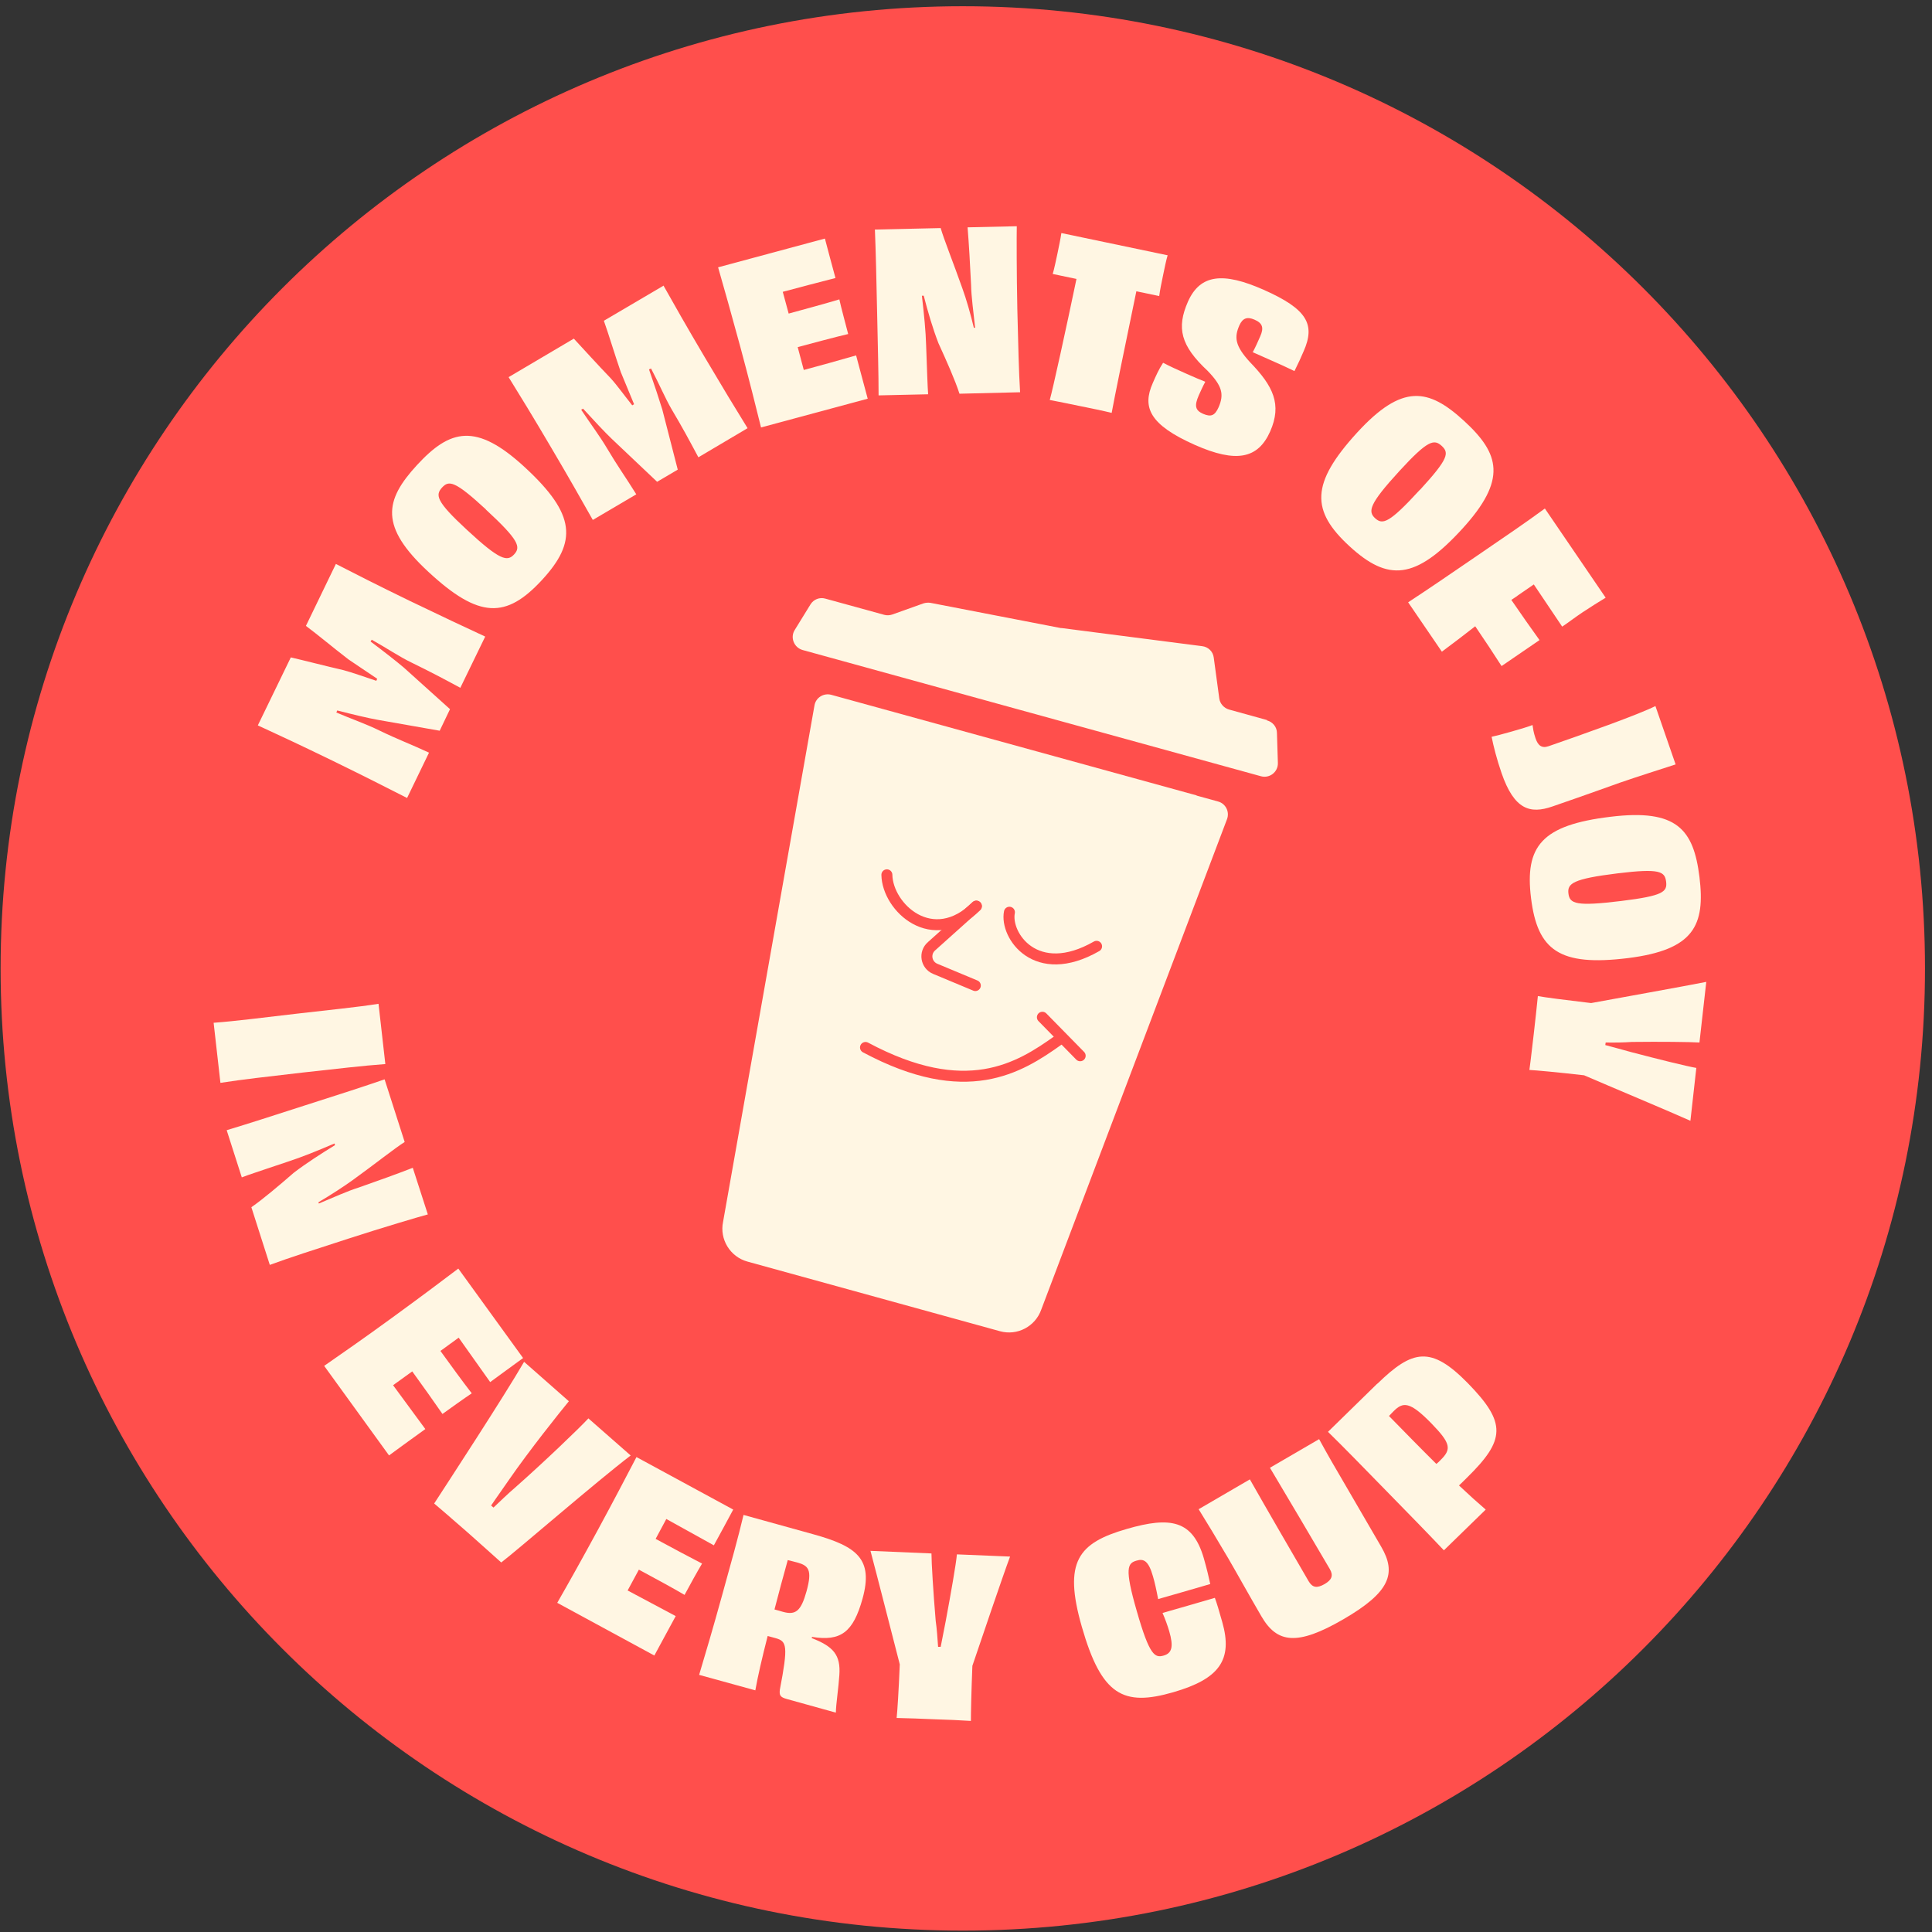 <svg width="183" height="183" viewBox="0 0 183 183" fill="none" xmlns="http://www.w3.org/2000/svg">
<rect x="0" y="0" width="183" height="183" fill="#333333" stroke="none"/>
<g clip-path="url(#clip0_574_10281)">
<path d="M91.197 182.869C141.532 182.869 182.336 142.065 182.336 91.73C182.336 41.395 141.532 0.591 91.197 0.591C40.862 0.591 0.058 41.395 0.058 91.73C0.058 142.065 40.862 182.869 91.197 182.869Z" fill="#FF4F4C"/>
<path d="M31.822 53.42C33.654 54.363 35.749 55.428 38.838 56.929C41.84 58.377 43.899 59.337 45.959 60.297L43.603 65.149C41.892 64.224 40.793 63.648 38.978 62.758C37.878 62.234 36.552 61.344 35.208 60.594L35.103 60.768C36.342 61.693 37.564 62.653 38.245 63.229L42.625 67.173L41.648 69.215L35.801 68.186C34.894 68.029 33.375 67.662 31.944 67.296L31.857 67.488C33.288 68.098 34.702 68.587 35.906 69.18C37.704 70.053 38.873 70.472 40.636 71.292L38.559 75.586C36.534 74.556 34.51 73.526 31.508 72.06C28.419 70.559 26.289 69.564 24.422 68.709L27.546 62.269C28.837 62.566 30.705 63.054 32.52 63.473C33.34 63.683 34.562 64.137 35.644 64.486L35.731 64.294C34.789 63.648 33.689 62.932 33.009 62.461C31.508 61.309 30.059 60.087 28.977 59.285L31.822 53.403V53.42Z" fill="#FFF6E3"/>
<path d="M51.334 54.939C47.948 58.604 45.382 58.621 40.583 54.171C35.94 49.877 36.411 47.399 39.501 44.048C42.625 40.662 45.086 39.982 49.728 44.275C54.545 48.725 54.685 51.309 51.334 54.939ZM46.028 48.254C43.078 45.532 42.52 45.479 41.874 46.177C41.228 46.893 41.281 47.469 44.23 50.191C47.372 53.106 48.053 53.211 48.698 52.513C49.344 51.815 49.169 51.169 46.011 48.254H46.028Z" fill="#FFF6E3"/>
<path d="M62.835 27.032C63.847 28.829 64.999 30.871 66.745 33.821C68.438 36.683 69.624 38.638 70.811 40.558L66.151 43.315C65.226 41.587 64.65 40.505 63.621 38.777C63.01 37.73 62.382 36.247 61.666 34.903L61.474 34.99C61.98 36.439 62.469 37.922 62.73 38.777L64.197 44.484L62.242 45.636L57.948 41.57C57.285 40.942 56.221 39.79 55.226 38.708L55.051 38.812C55.907 40.104 56.814 41.308 57.495 42.46C58.507 44.17 59.24 45.165 60.27 46.823L56.151 49.249C55.034 47.277 53.917 45.287 52.224 42.425C50.479 39.458 49.257 37.468 48.175 35.723L54.353 32.075C55.261 33.053 56.552 34.484 57.844 35.828C58.42 36.456 59.188 37.521 59.886 38.394L60.06 38.289C59.624 37.224 59.118 36.02 58.804 35.252C58.193 33.472 57.652 31.657 57.198 30.383L62.835 27.067V27.032Z" fill="#FFF6E3"/>
<path d="M78.141 22.616L78.612 24.396L79.136 26.334C77.426 26.77 75.576 27.259 74.144 27.642L74.703 29.702C76.361 29.248 78.176 28.759 79.503 28.358C79.677 29.161 80.113 30.749 80.34 31.639C78.996 31.953 77.216 32.442 75.558 32.878L76.134 35.043C77.583 34.659 79.45 34.135 81.091 33.664L81.632 35.688L82.19 37.765L72.085 40.488C71.561 38.376 71.003 36.125 70.13 32.878C69.258 29.667 68.594 27.328 68.019 25.321L78.124 22.599L78.141 22.616Z" fill="#FFF6E3"/>
<path d="M96.31 21.447C96.292 22.197 96.292 25.95 96.362 29.283C96.45 32.809 96.502 35.182 96.624 37.154L90.882 37.294C90.481 36.037 89.643 34.152 88.892 32.512C88.351 31.116 87.897 29.562 87.496 28.009H87.322C87.531 29.807 87.688 31.395 87.723 32.704C87.81 35.095 87.863 36.753 87.915 37.346L83.22 37.451C83.22 35.339 83.15 32.948 83.081 29.597C83.011 26.264 82.958 23.873 82.871 21.743L89.102 21.604C89.381 22.599 90.306 24.902 91.161 27.328C91.528 28.341 91.929 29.719 92.243 31.046H92.365C92.208 29.562 91.999 28.096 91.981 26.979C91.894 25.147 91.772 23.017 91.65 21.534L96.292 21.429L96.31 21.447Z" fill="#FFF6E3"/>
<path d="M110.603 24.169C110.464 24.623 110.307 25.391 110.167 26.072C110.028 26.735 109.87 27.503 109.801 28.044L107.636 27.59C106.677 32.198 105.49 38.01 105.298 39.109C104.53 38.917 103.256 38.655 102.383 38.481C101.441 38.289 100.202 38.027 99.434 37.887C99.73 36.84 101.004 31.028 101.964 26.421C101.231 26.264 100.481 26.107 99.713 25.95C99.87 25.426 100.027 24.64 100.167 23.995C100.306 23.314 100.463 22.581 100.533 22.075L110.621 24.187L110.603 24.169Z" fill="#FFF6E3"/>
<path d="M118.668 33.35C118.947 32.826 119.157 32.338 119.366 31.866C119.733 31.046 119.593 30.61 118.825 30.278C118.145 29.982 117.708 30.121 117.394 30.819C116.905 31.936 116.958 32.739 118.406 34.31C120.605 36.579 121.443 38.307 120.309 40.872C119.157 43.455 117.097 43.874 113.188 42.146C108.86 40.226 108.179 38.568 109.191 36.282C109.488 35.601 109.767 34.973 110.169 34.362C110.762 34.676 111.565 35.043 112.437 35.427C113.118 35.724 113.746 36.003 114.165 36.16C113.921 36.614 113.711 37.085 113.554 37.434C113.118 38.429 113.205 38.865 113.956 39.197C114.724 39.528 115.073 39.354 115.422 38.586C115.963 37.347 115.771 36.561 114.392 35.13C111.827 32.739 111.425 31.064 112.525 28.568C113.677 25.985 115.841 25.741 119.698 27.451C123.834 29.283 124.602 30.732 123.485 33.263C123.241 33.839 122.962 34.45 122.612 35.148C122.002 34.851 121.094 34.432 120.326 34.1L118.598 33.333L118.668 33.35Z" fill="#FFF6E3"/>
<path d="M127.83 51.745C124.165 48.377 124.13 45.811 128.546 40.977C132.822 36.316 135.3 36.77 138.668 39.859C142.072 42.984 142.77 45.427 138.494 50.104C134.061 54.939 131.478 55.096 127.83 51.745ZM134.497 46.404C137.22 43.437 137.272 42.896 136.557 42.233C135.841 41.587 135.265 41.657 132.56 44.607C129.663 47.766 129.558 48.446 130.256 49.092C130.972 49.738 131.6 49.546 134.497 46.387V46.404Z" fill="#FFF6E3"/>
<path d="M143.729 56.44L143.154 56.824C144.079 58.168 145.038 59.547 145.824 60.629L142.229 63.09C141.53 61.99 140.623 60.629 139.733 59.32C138.686 60.14 137.656 60.925 136.574 61.728L133.38 57.051C135.195 55.864 137.115 54.555 139.89 52.653C142.647 50.768 144.55 49.476 146.33 48.167L152.089 56.614C151.513 56.964 150.641 57.505 149.908 57.993C149.227 58.447 148.477 59.023 147.971 59.355C147.063 57.993 146.086 56.545 145.283 55.358L143.712 56.44H143.729Z" fill="#FFF6E3"/>
<path d="M158.704 72.409C156.715 73.055 155.371 73.474 153.486 74.12C152.491 74.469 150.397 75.237 147.046 76.389C144.934 77.122 143.433 76.703 142.229 73.23C141.757 71.851 141.478 70.734 141.286 69.791C141.827 69.687 144.585 68.919 145.161 68.674C145.213 69.006 145.248 69.355 145.44 69.914C145.667 70.594 146.016 70.909 146.679 70.682C149.908 69.565 155.179 67.697 156.802 66.877L158.722 72.427L158.704 72.409Z" fill="#FFF6E3"/>
<path d="M145.022 85.08C144.411 80.141 146.034 78.151 152.544 77.366C158.827 76.598 160.415 78.553 160.974 83.073C161.532 87.646 160.467 89.967 154.202 90.752C147.692 91.555 145.632 90.002 145.022 85.08ZM153.556 85.342C157.553 84.853 157.937 84.469 157.815 83.509C157.692 82.549 157.221 82.235 153.224 82.724C148.966 83.248 148.442 83.684 148.564 84.644C148.687 85.604 149.28 85.866 153.556 85.342Z" fill="#FFF6E3"/>
<path d="M160.118 106.163C158.268 105.326 152.177 102.777 150.048 101.852C147.447 101.556 145.527 101.381 144.864 101.346C145.004 100.351 145.144 99.025 145.283 97.891C145.423 96.686 145.562 95.395 145.667 94.348C146.313 94.47 148.18 94.714 150.711 95.011C152.98 94.592 159.699 93.388 161.619 93.004L160.973 98.746C160.118 98.693 157.238 98.659 154.568 98.693C153.87 98.746 152.875 98.763 152.09 98.746L152.055 98.99C152.805 99.2 153.783 99.444 154.428 99.636C157.012 100.317 159.839 101.015 160.677 101.154L160.118 106.146V106.163Z" fill="#FFF6E3"/>
<path d="M113.345 75.341L78.736 65.812C78.02 65.62 77.269 66.074 77.147 66.824L68.491 115.727C68.142 117.385 69.154 119.044 70.794 119.497L94.722 126.095C96.363 126.548 98.073 125.641 98.632 124.035L116.224 77.593C116.486 76.895 116.102 76.109 115.369 75.917L113.345 75.359V75.341Z" fill="#FFF6E3"/>
<path d="M120.011 68.203L116.416 67.208C115.927 67.069 115.561 66.65 115.491 66.161L114.967 62.287C114.897 61.711 114.444 61.274 113.868 61.205L100.586 59.494C100.586 59.494 100.534 59.494 100.499 59.494L88.142 57.103C87.915 57.068 87.688 57.086 87.461 57.156L84.529 58.203C84.285 58.29 84.006 58.307 83.761 58.238L78.176 56.702C77.635 56.545 77.059 56.772 76.763 57.26L75.279 59.669C74.825 60.384 75.209 61.344 76.03 61.571L119.435 73.526C120.255 73.753 121.076 73.125 121.041 72.252L120.953 69.425C120.953 68.867 120.552 68.378 120.011 68.238V68.203Z" fill="#FFF6E3"/>
<path d="M84.006 82.864C84.058 85.953 88.334 89.95 92.488 85.831" stroke="#FF4F4C" stroke-width="1.04" stroke-miterlimit="10" stroke-linecap="round"/>
<path d="M95.613 86.407C95.177 88.588 98.109 92.934 103.868 89.635" stroke="#FF4F4C" stroke-width="1.04" stroke-miterlimit="10" stroke-linecap="round"/>
<path d="M92.383 93.353L88.579 91.765C87.706 91.398 87.514 90.246 88.247 89.618L92.471 85.831" stroke="#FF4F4C" stroke-width="1.04" stroke-linecap="round" stroke-linejoin="round"/>
<path d="M20.233 96.878C22.363 96.721 24.719 96.407 28.052 96.023C31.368 95.639 33.742 95.412 35.854 95.081L36.499 100.788C34.37 100.945 32.014 101.224 28.681 101.591C25.365 101.975 23.026 102.236 20.879 102.568L20.233 96.861V96.878Z" fill="#FFF6E3"/>
<path d="M40.53 115.029C39.797 115.221 36.202 116.286 33.026 117.316C29.675 118.398 27.406 119.131 25.556 119.812L23.81 114.349C24.892 113.598 26.463 112.272 27.825 111.085C29.011 110.178 30.373 109.305 31.734 108.467L31.682 108.31C30.024 109.026 28.54 109.619 27.301 110.02C25.032 110.788 23.461 111.295 22.903 111.521L21.472 107.053C23.496 106.443 25.765 105.71 28.959 104.68C32.135 103.668 34.404 102.935 36.429 102.236L38.331 108.17C37.459 108.711 35.504 110.265 33.427 111.766C32.554 112.394 31.35 113.179 30.163 113.878L30.198 114C31.577 113.424 32.921 112.813 33.985 112.481C35.731 111.87 37.72 111.155 39.099 110.614L40.53 115.047V115.029Z" fill="#FFF6E3"/>
<path d="M49.537 128.643L48.053 129.725L46.43 130.912C45.418 129.48 44.301 127.91 43.446 126.705L41.718 127.962C42.73 129.358 43.83 130.877 44.685 131.976C44.004 132.43 42.66 133.39 41.91 133.931C41.124 132.796 40.06 131.295 39.048 129.899L37.233 131.208C38.123 132.43 39.275 133.983 40.287 135.362L38.594 136.584L36.849 137.858L30.705 129.376C32.485 128.137 34.405 126.81 37.11 124.838C39.798 122.883 41.753 121.417 43.411 120.161L49.554 128.643H49.537Z" fill="#FFF6E3"/>
<path d="M59.747 137.858C56.536 140.301 48.996 146.846 47.478 147.998C46.78 147.387 45.645 146.34 44.354 145.206C42.626 143.687 41.596 142.815 41.125 142.413C42.224 140.72 47.722 132.308 49.642 128.992L53.883 132.727C53.01 133.792 50.166 137.334 48.141 140.267C47.635 141.017 47.007 141.872 46.518 142.605L46.745 142.797C47.373 142.204 48.124 141.471 48.822 140.877C51.51 138.504 54.808 135.345 55.733 134.35L59.73 137.858H59.747Z" fill="#FFF6E3"/>
<path d="M69.45 142.989L68.577 144.612L67.617 146.375C66.081 145.52 64.388 144.577 63.114 143.879L62.102 145.764C63.62 146.584 65.278 147.474 66.5 148.103C66.081 148.801 65.278 150.249 64.842 151.07C63.655 150.372 62.032 149.499 60.514 148.679L59.449 150.651C60.776 151.366 62.486 152.274 64.004 153.077L63.01 154.909L61.98 156.812L52.782 151.82C53.864 149.935 54.999 147.911 56.604 144.961C58.193 142.029 59.31 139.882 60.287 138.015L69.485 143.006L69.45 142.989Z" fill="#FFF6E3"/>
<path d="M76.868 155.154C78.945 155.957 79.643 156.759 79.503 158.679C79.433 159.831 79.189 161.367 79.172 162.222L74.529 160.931C73.883 160.756 73.814 160.564 73.866 160.058C74.669 155.887 74.529 155.468 73.482 155.171C73.203 155.101 72.959 155.032 72.714 154.962C72.191 157.004 71.772 158.819 71.545 160.11L66.222 158.644C66.867 156.48 67.513 154.316 68.403 151.087C69.293 147.876 69.904 145.694 70.428 143.495L77.043 145.328C81.196 146.48 82.732 147.684 81.702 151.419C80.812 154.63 79.626 155.485 76.92 155.049L76.885 155.154H76.868ZM76.397 150.721C76.955 148.696 76.589 148.295 75.507 147.998C75.297 147.946 74.983 147.858 74.617 147.771C74.18 149.342 73.744 150.948 73.36 152.448C73.604 152.518 73.883 152.588 74.163 152.675C75.367 153.007 75.873 152.606 76.397 150.721Z" fill="#FFF6E3"/>
<path d="M95.681 147.422C94.966 149.324 92.854 155.59 92.104 157.789C91.999 160.407 91.964 162.327 91.964 163.007C90.952 162.938 89.625 162.885 88.491 162.85C87.287 162.798 85.978 162.746 84.93 162.728C85 162.082 85.122 160.198 85.227 157.649C84.651 155.415 82.958 148.783 82.452 146.898L88.229 147.143C88.229 147.998 88.404 150.878 88.63 153.531C88.735 154.229 88.805 155.223 88.857 155.991H89.102C89.259 155.241 89.433 154.246 89.573 153.583C90.062 150.965 90.568 148.085 90.638 147.23L95.664 147.439L95.681 147.422Z" fill="#FFF6E3"/>
<path d="M109.697 151.454C109.522 150.529 109.365 149.831 109.208 149.307C108.789 147.841 108.336 147.614 107.655 147.823C106.817 148.068 106.486 148.487 107.672 152.588C108.894 156.864 109.4 157.056 110.238 156.812C111.006 156.585 111.18 155.974 110.744 154.49C110.587 153.967 110.378 153.374 110.116 152.78L112.489 152.099L115.072 151.349C115.282 151.925 115.439 152.466 115.771 153.635C116.8 157.231 115.491 159.028 111.145 160.285C106.398 161.664 104.339 160.599 102.471 154.089C100.691 147.893 102.14 146.148 106.73 144.822C110.884 143.617 112.978 144.001 114.025 147.597C114.339 148.696 114.479 149.342 114.636 150.04L112.053 150.79L109.679 151.471L109.697 151.454Z" fill="#FFF6E3"/>
<path d="M124.95 136.322C125.701 137.701 126.486 139.062 127.656 141.052L130.832 146.514C132.298 149.028 131.67 150.808 127.254 153.373C122.839 155.939 120.954 155.625 119.488 153.111C118.405 151.261 117.149 148.993 116.346 147.614C115.177 145.624 114.356 144.28 113.536 142.954L118.388 140.127C119.959 142.902 122.455 147.195 123.956 149.778C124.322 150.389 124.741 150.459 125.474 150.04C126.155 149.638 126.312 149.237 125.963 148.626C124.462 146.061 121.914 141.75 120.29 139.027L124.968 136.304L124.95 136.322Z" fill="#FFF6E3"/>
<path d="M130.465 131.069C133.799 127.822 135.544 127.456 139.035 131.016C142.717 134.786 142.595 136.392 138.948 139.97C138.651 140.266 138.441 140.476 138.197 140.703C139.14 141.593 140.012 142.378 140.728 142.989L136.766 146.846C135.213 145.206 133.642 143.6 131.303 141.209C128.982 138.835 127.359 137.16 125.788 135.624L130.465 131.051V131.069ZM131.565 134.123C133.118 135.711 134.637 137.264 136.05 138.661C136.19 138.556 136.312 138.451 136.452 138.294C137.499 137.264 137.429 136.723 135.579 134.821C133.52 132.709 132.891 132.796 132.019 133.652L131.548 134.14L131.565 134.123Z" fill="#FFF6E3"/>
<path d="M100.255 98.519C96.52 101.189 91.511 104.313 81.981 99.217" stroke="#FF4F4C" stroke-width="1.04" stroke-miterlimit="10" stroke-linecap="round"/>
<path d="M98.736 96.355L102.314 100.002" stroke="#FF4F4C" stroke-width="1.04" stroke-miterlimit="10" stroke-linecap="round"/>
</g>
<defs>
<clipPath id="clip0_574_10281">
<rect width="182.331" height="182.331" fill="white" transform="translate(0.022 0.556)"/>
</clipPath>
</defs>
</svg>
